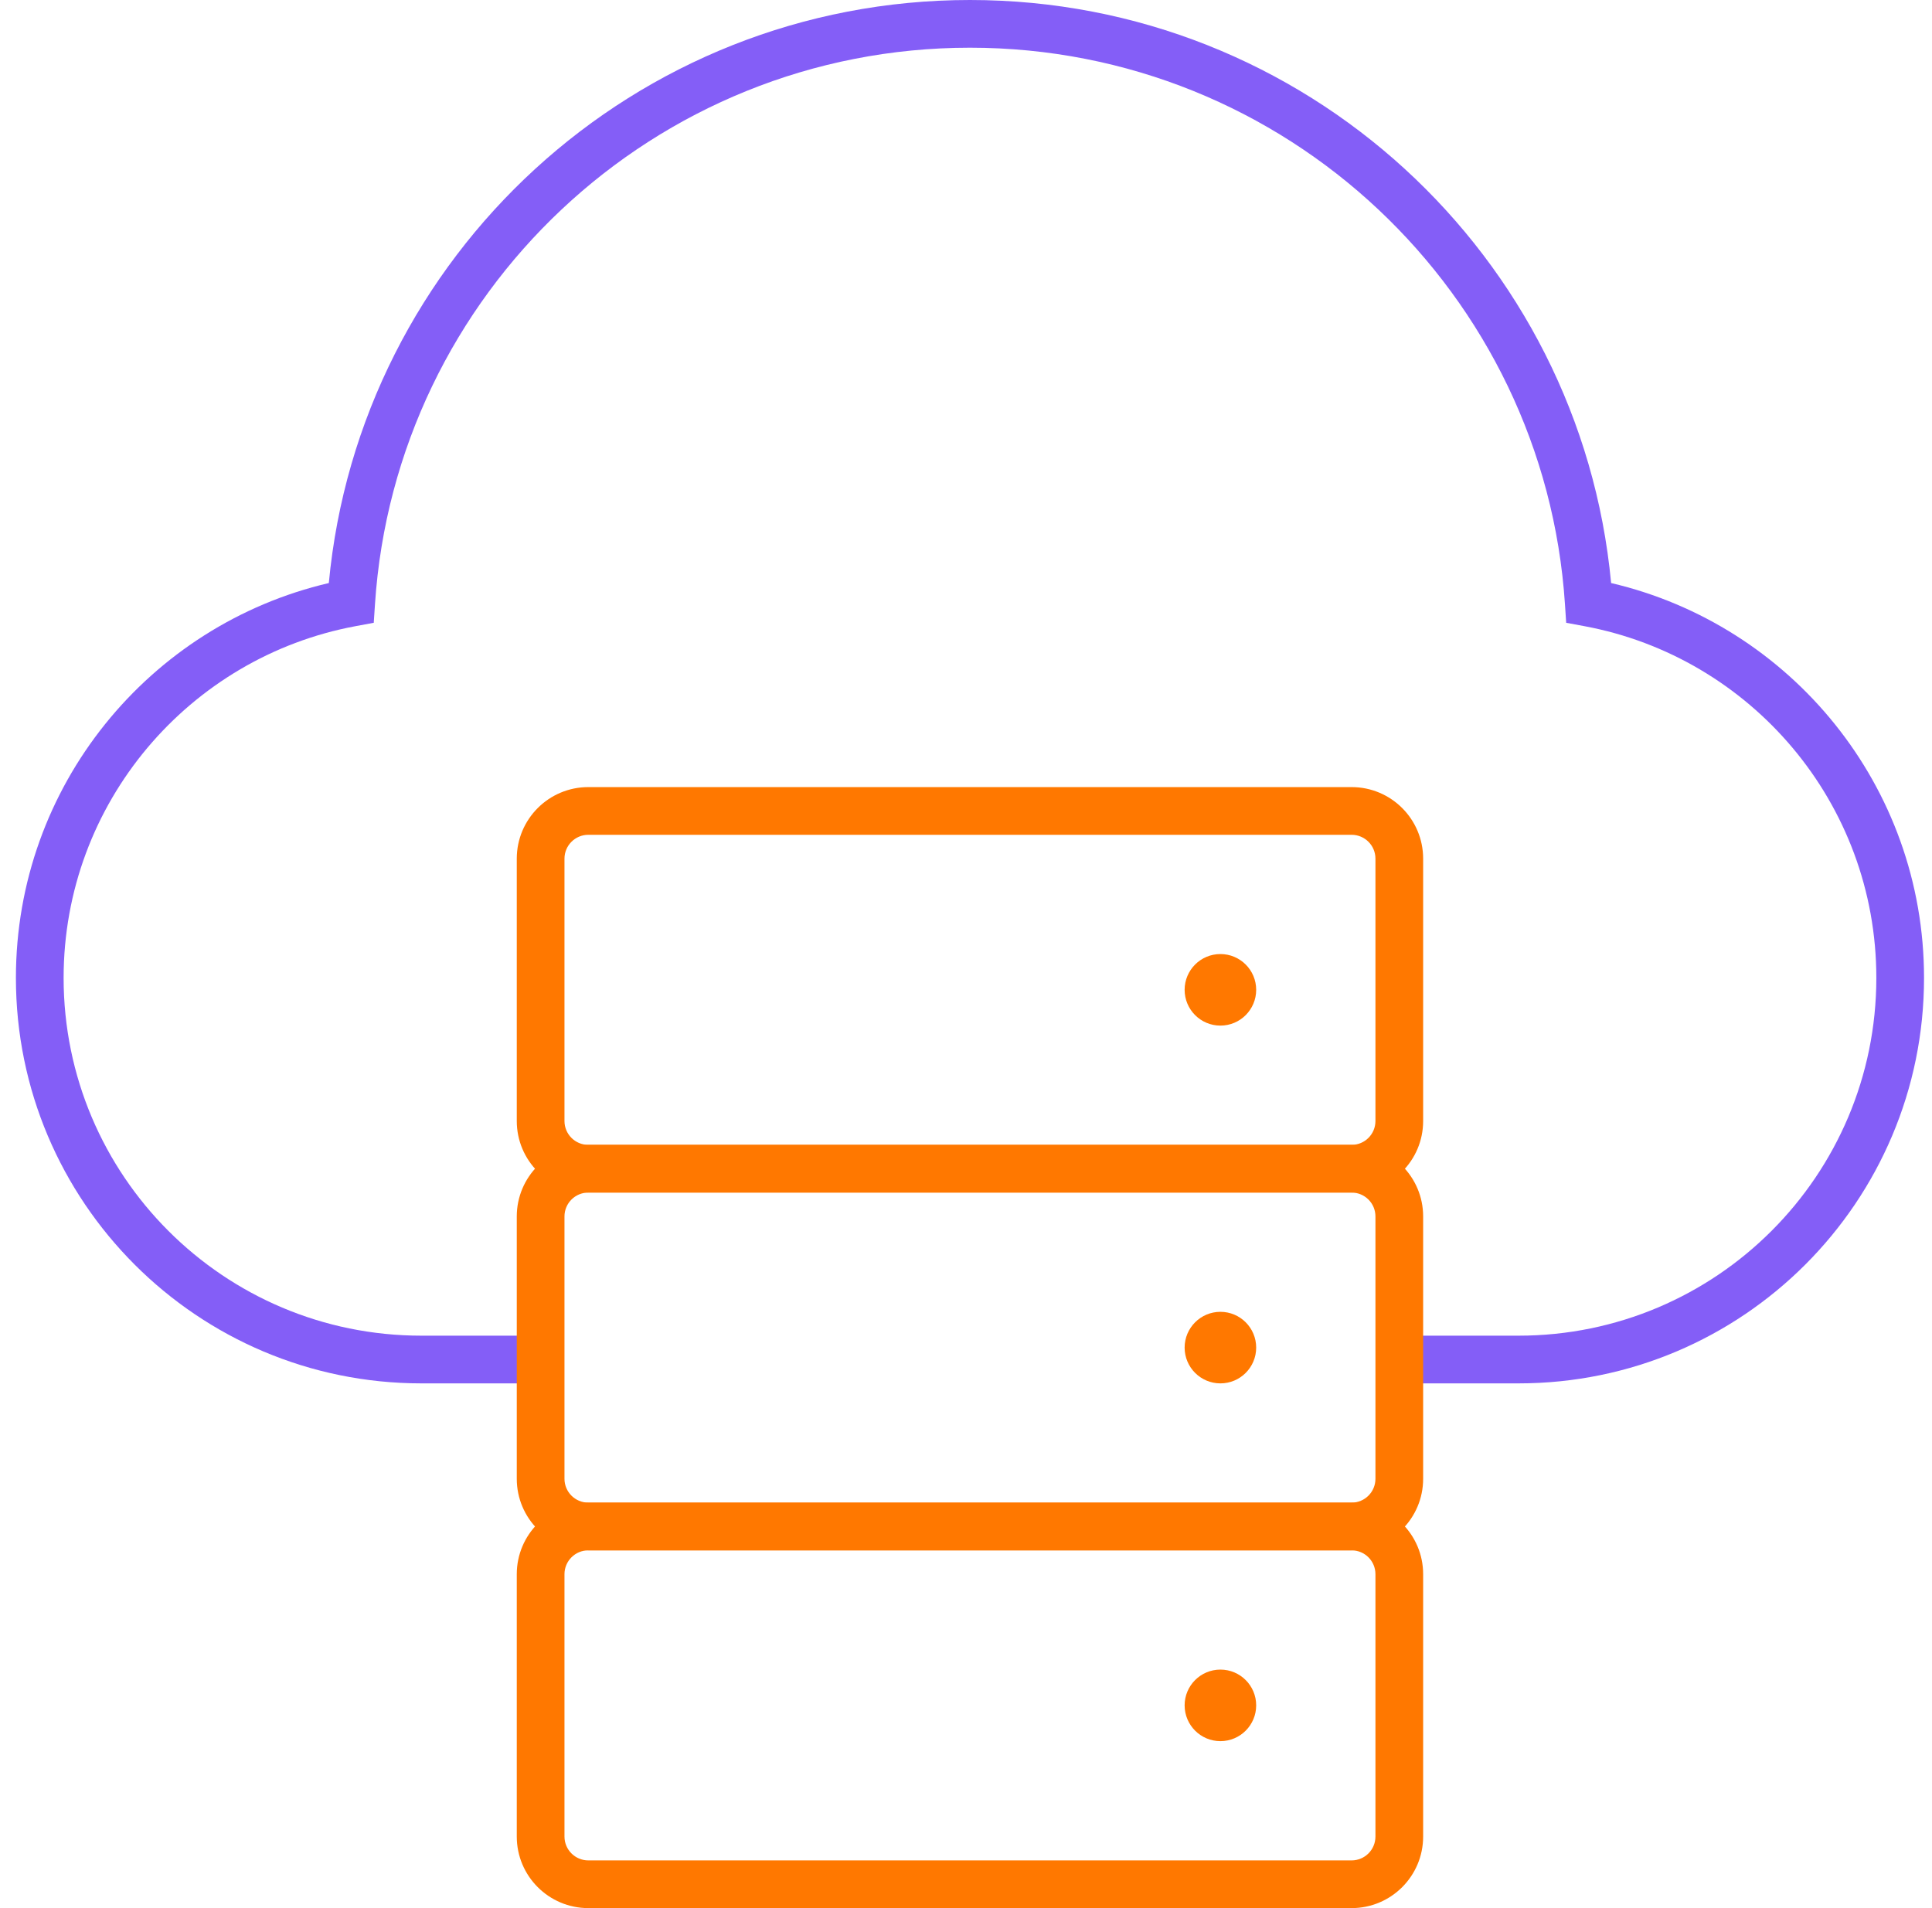 <?xml version="1.0" encoding="UTF-8"?>
<svg xmlns="http://www.w3.org/2000/svg" width="81" height="80" viewBox="0 0 81 80" fill="none">
  <g clip-path="url(#clip0_10376_1415)">
    <g clip-path="url(#clip1_10376_1415)">
      <path fill-rule="evenodd" clip-rule="evenodd" d="M15.721 25.336C16.577 12.305 27.419 2 40.666 2C53.914 2 64.756 12.305 65.612 25.336L65.663 26.111L66.427 26.253C73.393 27.549 78.666 33.66 78.666 41C78.666 49.284 71.951 56 63.666 56H58.666V58H63.666C73.055 58 80.666 50.389 80.666 41C80.666 32.946 75.066 26.201 67.547 24.445C66.26 10.731 54.717 0 40.666 0C26.616 0 15.073 10.731 13.786 24.445C6.267 26.201 0.667 32.946 0.667 41C0.667 50.389 8.278 58 17.666 58H22.666V56H17.666C9.382 56 2.667 49.284 2.667 41C2.667 33.66 7.94 27.549 14.906 26.253L15.67 26.111L15.721 25.336Z" fill="#845EF7"></path>
    </g>
    <path fill-rule="evenodd" clip-rule="evenodd" d="M21.666 51C21.666 49.343 23.01 48 24.666 48H56.666C58.323 48 59.666 49.343 59.666 51V62C59.666 63.657 58.323 65 56.666 65H24.666C23.01 65 21.666 63.657 21.666 62V51ZM24.666 50C24.114 50 23.666 50.448 23.666 51V62C23.666 62.552 24.114 63 24.666 63H56.666C57.219 63 57.666 62.552 57.666 62V51C57.666 50.448 57.219 50 56.666 50H24.666Z" fill="#FF7800"></path>
    <path d="M52.666 56.5C52.666 57.328 51.995 58 51.166 58C50.338 58 49.666 57.328 49.666 56.5C49.666 55.672 50.338 55 51.166 55C51.995 55 52.666 55.672 52.666 56.5Z" fill="#FF7800"></path>
    <path fill-rule="evenodd" clip-rule="evenodd" d="M21.666 36C21.666 34.343 23.01 33 24.666 33H56.666C58.323 33 59.666 34.343 59.666 36V47C59.666 48.657 58.323 50 56.666 50H24.666C23.01 50 21.666 48.657 21.666 47V36ZM24.666 35C24.114 35 23.666 35.448 23.666 36V47C23.666 47.552 24.114 48 24.666 48H56.666C57.219 48 57.666 47.552 57.666 47V36C57.666 35.448 57.219 35 56.666 35H24.666Z" fill="#FF7800"></path>
    <path d="M52.666 41.5C52.666 42.328 51.995 43 51.166 43C50.338 43 49.666 42.328 49.666 41.5C49.666 40.672 50.338 40 51.166 40C51.995 40 52.666 40.672 52.666 41.5Z" fill="#FF7800"></path>
    <path fill-rule="evenodd" clip-rule="evenodd" d="M21.666 66C21.666 64.343 23.01 63 24.666 63H56.666C58.323 63 59.666 64.343 59.666 66V77C59.666 78.657 58.323 80 56.666 80H24.666C23.01 80 21.666 78.657 21.666 77V66ZM24.666 65C24.114 65 23.666 65.448 23.666 66V77C23.666 77.552 24.114 78 24.666 78H56.666C57.219 78 57.666 77.552 57.666 77V66C57.666 65.448 57.219 65 56.666 65H24.666Z" fill="#FF7800"></path>
    <path d="M52.666 71.5C52.666 72.328 51.995 73 51.166 73C50.338 73 49.666 72.328 49.666 71.5C49.666 70.672 50.338 70 51.166 70C51.995 70 52.666 70.672 52.666 71.5Z" fill="#FF7800"></path>
  </g>
  <defs>
    <clipPath id="clip0_10376_1415">
      <rect width="80" height="80" fill="white" transform="translate(0.667)"></rect>
    </clipPath>
    <clipPath id="clip1_10376_1415">
      <rect width="80" height="80" fill="white" transform="translate(0.667)"></rect>
    </clipPath>
  </defs>
</svg>
